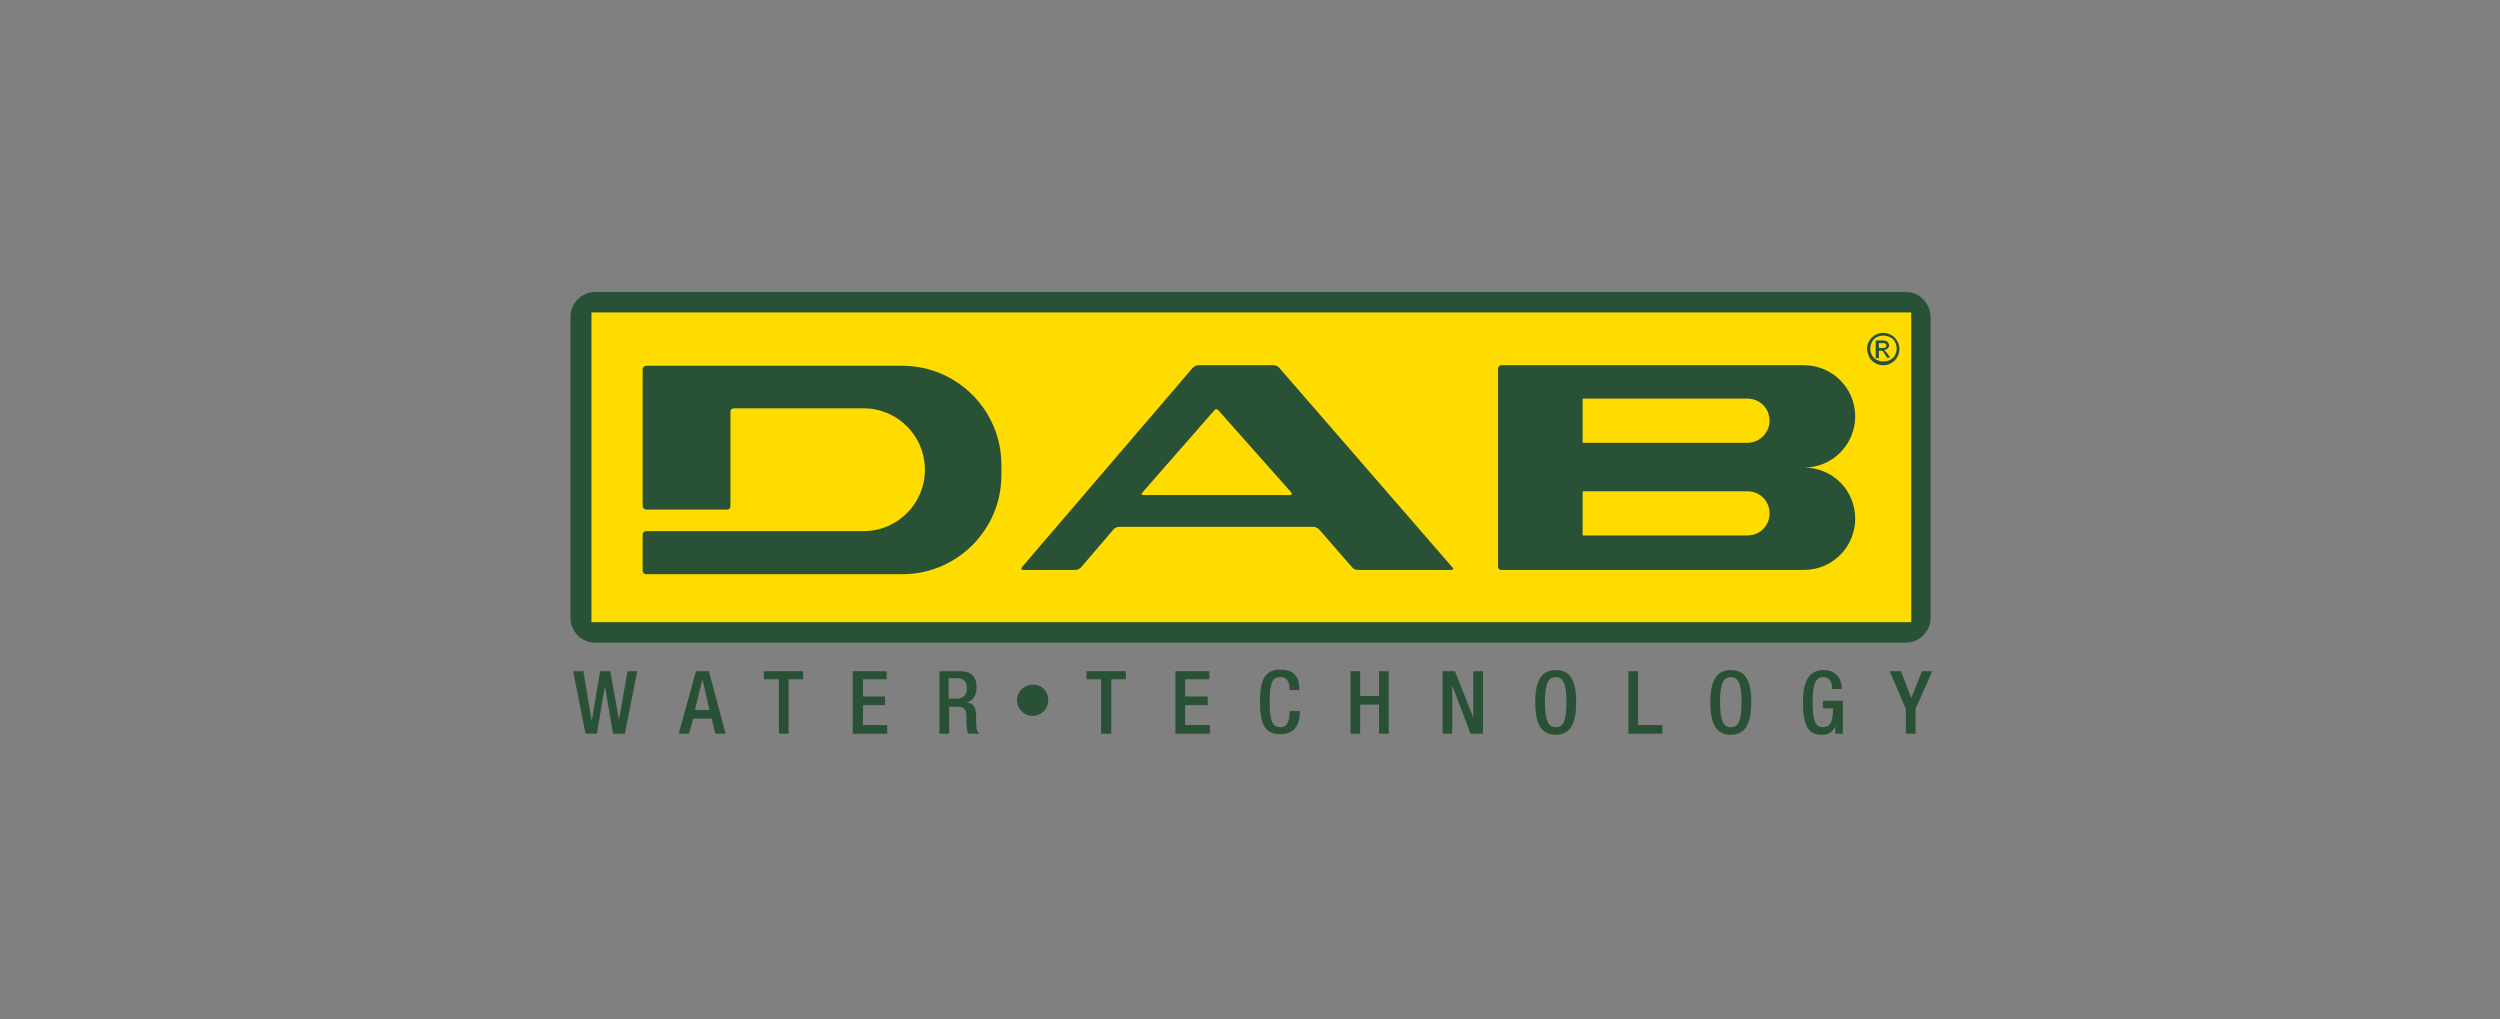 <?xml version="1.0" encoding="utf-8"?>
<!-- Generator: Adobe Illustrator 22.0.1, SVG Export Plug-In . SVG Version: 6.00 Build 0)  -->
<svg version="1.1" id="Layer_1" xmlns="http://www.w3.org/2000/svg" xmlns:xlink="http://www.w3.org/1999/xlink" x="0px" y="0px"
	 viewBox="0 0 464.1 189.2" style="enable-background:new 0 0 464.1 189.2;" xml:space="preserve">
<rect x="0" y="0" width="464.1" height="189.2" fill="#808080" stroke="none"/>
<style type="text/css">
	.st0{opacity:1.000000e-02;fill:none;stroke:#FFFFFF;stroke-miterlimit:10;}
	.st1{fill:#295135;}
	.st2{fill:#FEDC00;}
</style>
<rect x="0" y="0.3" class="st0" width="464.1" height="189.2"/>
<g>
	<path class="st1" d="M353.8,54.2l-243.3,0c-2.5,0-4.6,2.1-4.6,4.6v55.9c0,2.6,2.1,4.6,4.6,4.6h243.3c2.5,0,4.6-2.1,4.6-4.6V58.9
		C358.4,56.3,356.3,54.2,353.8,54.2"/>
	<rect x="109.8" y="58" class="st2" width="245" height="57.5"/>
	<polygon class="st1" points="106.4,124.6 108.3,124.6 109.8,133.6 109.9,133.6 111.4,124.6 113.3,124.6 114.9,133.6 114.9,133.6 
		116.5,124.6 118.3,124.6 116,136.2 113.8,136.2 112.3,127.4 112.3,127.4 110.8,136.2 108.7,136.2 	"/>
	<path class="st1" d="M129.2,124.6h2.4l3.1,11.6h-1.9l-0.7-2.8h-3.4l-0.8,2.8h-1.9L129.2,124.6z M131.7,131.8l-1.3-5.7h0l-1.4,5.7
		H131.7z"/>
	<polygon class="st1" points="144.6,126.1 141.8,126.1 141.8,124.6 149.1,124.6 149.1,126.1 146.4,126.1 146.4,136.2 144.6,136.2 	
		"/>
	<polygon class="st1" points="158.3,124.6 164.6,124.6 164.6,126.1 160.2,126.1 160.2,129.3 164.3,129.3 164.3,130.9 160.2,130.9 
		160.2,134.6 164.7,134.6 164.7,136.2 158.3,136.2 	"/>
	<path class="st1" d="M174.3,124.6h4.1c1.6,0,2.9,0.8,2.9,3c0,1.5-0.7,2.6-1.9,2.8v0c1.2,0.1,1.8,0.8,1.8,2.4c0,0.7,0,1.7,0.1,2.4
		c0,0.6,0.3,0.8,0.6,1h-2.1c-0.2-0.2-0.3-0.6-0.3-1c-0.1-0.7-0.1-1.3-0.1-2.2c0-1.3-0.4-1.8-1.7-1.8h-1.5v5h-1.8V124.6z
		 M177.6,129.7c1.2,0,1.9-0.7,1.9-1.9c0-1.2-0.5-1.9-1.8-1.9h-1.6v3.8H177.6z"/>
	<polygon class="st1" points="204.4,126.1 201.7,126.1 201.7,124.6 209,124.6 209,126.1 206.3,126.1 206.3,136.2 204.4,136.2 	"/>
	<polygon class="st1" points="218.2,124.6 224.5,124.6 224.5,126.1 220,126.1 220,129.3 224.2,129.3 224.2,130.9 220,130.9 
		220,134.6 224.6,134.6 224.6,136.2 218.2,136.2 	"/>
	<path class="st1" d="M241.3,132v0.2c0,2.1-0.8,4.1-3.6,4.1c-2.9,0-3.8-1.9-3.8-6c0-4.1,0.9-6,3.8-6c3.3,0,3.5,2.4,3.5,3.6v0.2h-1.8
		V128c0-1.1-0.3-2.3-1.7-2.3c-1.4,0-2,0.8-2,4.6c0,3.7,0.6,4.7,2,4.7c1.5,0,1.7-1.7,1.7-2.8V132H241.3z"/>
	<polygon class="st1" points="250.7,124.6 252.5,124.6 252.5,129.2 256,129.2 256,124.6 257.8,124.6 257.8,136.2 256,136.2 
		256,130.8 252.5,130.8 252.5,136.2 250.7,136.2 	"/>
	<polygon class="st1" points="267.8,124.6 270.1,124.6 273.5,133.2 273.5,133.2 273.5,124.6 275.3,124.6 275.3,136.2 273,136.2 
		269.6,127.3 269.6,127.3 269.6,136.2 267.8,136.2 	"/>
	<path class="st1" d="M285,130.4c0-4.1,1.2-6,3.8-6c2.7,0,3.8,1.9,3.8,6c0,4.1-1.2,6-3.8,6C286.2,136.4,285,134.5,285,130.4
		 M290.8,130.3c0-3.9-0.9-4.6-2-4.6c-1.1,0-2,0.7-2,4.6c0,4,0.9,4.7,2,4.7C290,135,290.8,134.3,290.8,130.3"/>
	<polygon class="st1" points="302.3,124.6 304.1,124.6 304.1,134.6 308.6,134.6 308.6,136.2 302.3,136.2 	"/>
	<path class="st1" d="M317.5,130.4c0-4.1,1.2-6,3.8-6c2.7,0,3.8,1.9,3.8,6c0,4.1-1.2,6-3.8,6C318.7,136.4,317.5,134.5,317.5,130.4
		 M323.3,130.3c0-3.9-0.9-4.6-2-4.6c-1.1,0-2,0.7-2,4.6c0,4,0.9,4.7,2,4.7C322.5,135,323.3,134.3,323.3,130.3"/>
	<path class="st1" d="M340.7,134.8L340.7,134.8c-0.5,1.1-1.2,1.6-2.6,1.6c-2.5,0-3.4-1.9-3.4-6c0-4.1,1.2-6,3.8-6
		c2.9,0,3.4,2.3,3.4,3.3v0.2h-1.8v-0.3c0-0.9-0.4-1.9-1.6-1.9c-1.3,0-2,0.9-2,4.6c0,3.7,0.6,4.7,1.9,4.7c1.4,0,1.9-1,1.9-3.5h-1.9
		v-1.4h3.7v6.1h-1.4V134.8z"/>
	<polygon class="st1" points="353.8,131.6 350.8,124.6 352.9,124.6 354.8,129.6 356.8,124.6 358.7,124.6 355.6,131.6 355.6,136.2 
		353.8,136.2 	"/>
	<path class="st1" d="M194.6,130c0,1.6-1.3,2.9-2.9,2.9c-1.6,0-2.9-1.3-2.9-2.9c0-1.6,1.3-2.9,2.9-2.9
		C193.3,127,194.6,128.3,194.6,130"/>
	<path class="st1" d="M334.9,86.8c5.3,0,9.5-4.3,9.5-9.5c0-5.3-4.3-9.5-9.5-9.5h-41.8h0h-14.4c-0.3,0-0.6,0.3-0.6,0.6v36.8
		c0,0.4,0.3,0.6,0.6,0.6h14.4h0h41.8c5.3,0,9.5-4.3,9.5-9.5C344.4,91,340.2,86.8,334.9,86.8 M324.4,99.4h-30.6v-8.2h30.6
		c2.3,0,4.1,1.8,4.1,4.1C328.5,97.6,326.7,99.4,324.4,99.4 M324.4,82.2h-30.6V74h30.6c2.3,0,4.1,1.8,4.1,4.1
		C328.5,80.3,326.7,82.2,324.4,82.2"/>
	<path class="st1" d="M237.5,68.3c-0.2-0.3-0.7-0.5-1.1-0.5h-13.9c-0.4,0-0.8,0.2-1.1,0.5l-31.7,37c-0.2,0.3-0.1,0.5,0.2,0.5h9.7
		c0.4,0,0.8-0.2,1.1-0.5l6-7c0.2-0.3,0.7-0.5,1.1-0.5l36,0c0.4,0,0.8,0.2,1.1,0.5l6.1,7c0.2,0.3,0.7,0.5,1.1,0.5h17.3
		c0.4,0,0.5-0.2,0.2-0.5L237.5,68.3z M212.3,91.9c-0.4,0-0.5-0.2-0.2-0.5l13.3-15.2c0.2-0.3,0.6-0.3,0.8,0l13.5,15.2
		c0.2,0.3,0.1,0.5-0.2,0.5H212.3z"/>
	<path class="st1" d="M349.6,61.8c0.5,0,1,0.1,1.5,0.4c0.5,0.3,0.8,0.6,1.1,1.1c0.3,0.5,0.4,1,0.4,1.5c0,0.5-0.1,1-0.4,1.5
		c-0.3,0.5-0.6,0.8-1.1,1.1c-0.5,0.3-1,0.4-1.5,0.4c-0.5,0-1-0.1-1.5-0.4c-0.5-0.3-0.8-0.6-1.1-1.1c-0.2-0.5-0.4-1-0.4-1.5
		c0-0.5,0.1-1,0.4-1.5c0.3-0.5,0.6-0.8,1.1-1.1C348.6,61.9,349.1,61.8,349.6,61.8 M349.6,62.3c-0.4,0-0.8,0.1-1.2,0.3
		c-0.4,0.2-0.7,0.5-0.9,0.9c-0.2,0.4-0.3,0.8-0.3,1.2c0,0.4,0.1,0.8,0.3,1.2c0.2,0.4,0.5,0.7,0.9,0.9c0.4,0.2,0.8,0.3,1.3,0.3
		c0.4,0,0.8-0.1,1.2-0.3c0.4-0.2,0.7-0.5,0.9-0.9c0.2-0.4,0.3-0.8,0.3-1.2c0-0.4-0.1-0.8-0.3-1.2c-0.2-0.4-0.5-0.7-0.9-0.9
		C350.4,62.4,350,62.3,349.6,62.3 M348.2,66.4v-3.2h1.1c0.4,0,0.6,0,0.8,0.1c0.2,0,0.3,0.2,0.4,0.3c0.1,0.2,0.2,0.3,0.2,0.5
		c0,0.2-0.1,0.4-0.3,0.6c-0.2,0.2-0.4,0.3-0.7,0.3c0.1,0,0.2,0.1,0.3,0.2c0.1,0.1,0.3,0.3,0.5,0.6l0.4,0.6h-0.6l-0.3-0.5
		c-0.2-0.4-0.4-0.6-0.5-0.7c-0.1-0.1-0.3-0.1-0.4-0.1h-0.3v1.4H348.2z M348.8,64.6h0.6c0.3,0,0.5,0,0.6-0.1c0.1-0.1,0.2-0.2,0.2-0.3
		c0-0.1,0-0.2-0.1-0.3c-0.1-0.1-0.1-0.1-0.2-0.2c-0.1,0-0.3,0-0.5,0h-0.6V64.6z"/>
	<path class="st1" d="M167.5,67.9h-15.6h-0.5H120c-0.4,0-0.7,0.3-0.7,0.7v25.3c0,0.4,0.3,0.7,0.7,0.7l15,0c0.4,0,0.6-0.3,0.6-0.7
		l0-17.5c0-0.4,0.3-0.6,0.7-0.6h15.2h0.5h8.3c6.3,0,11.4,5.1,11.4,11.4c0,6.3-5.1,11.4-11.4,11.4h-8.3h-0.5H120
		c-0.4,0-0.7,0.3-0.7,0.6v6.7c0,0.4,0.3,0.7,0.7,0.7h31.4h0.5h15.6c10.1,0,18.4-8.2,18.4-18.4v-1.9
		C185.9,76.1,177.6,67.9,167.5,67.9"/>
</g>
</svg>

